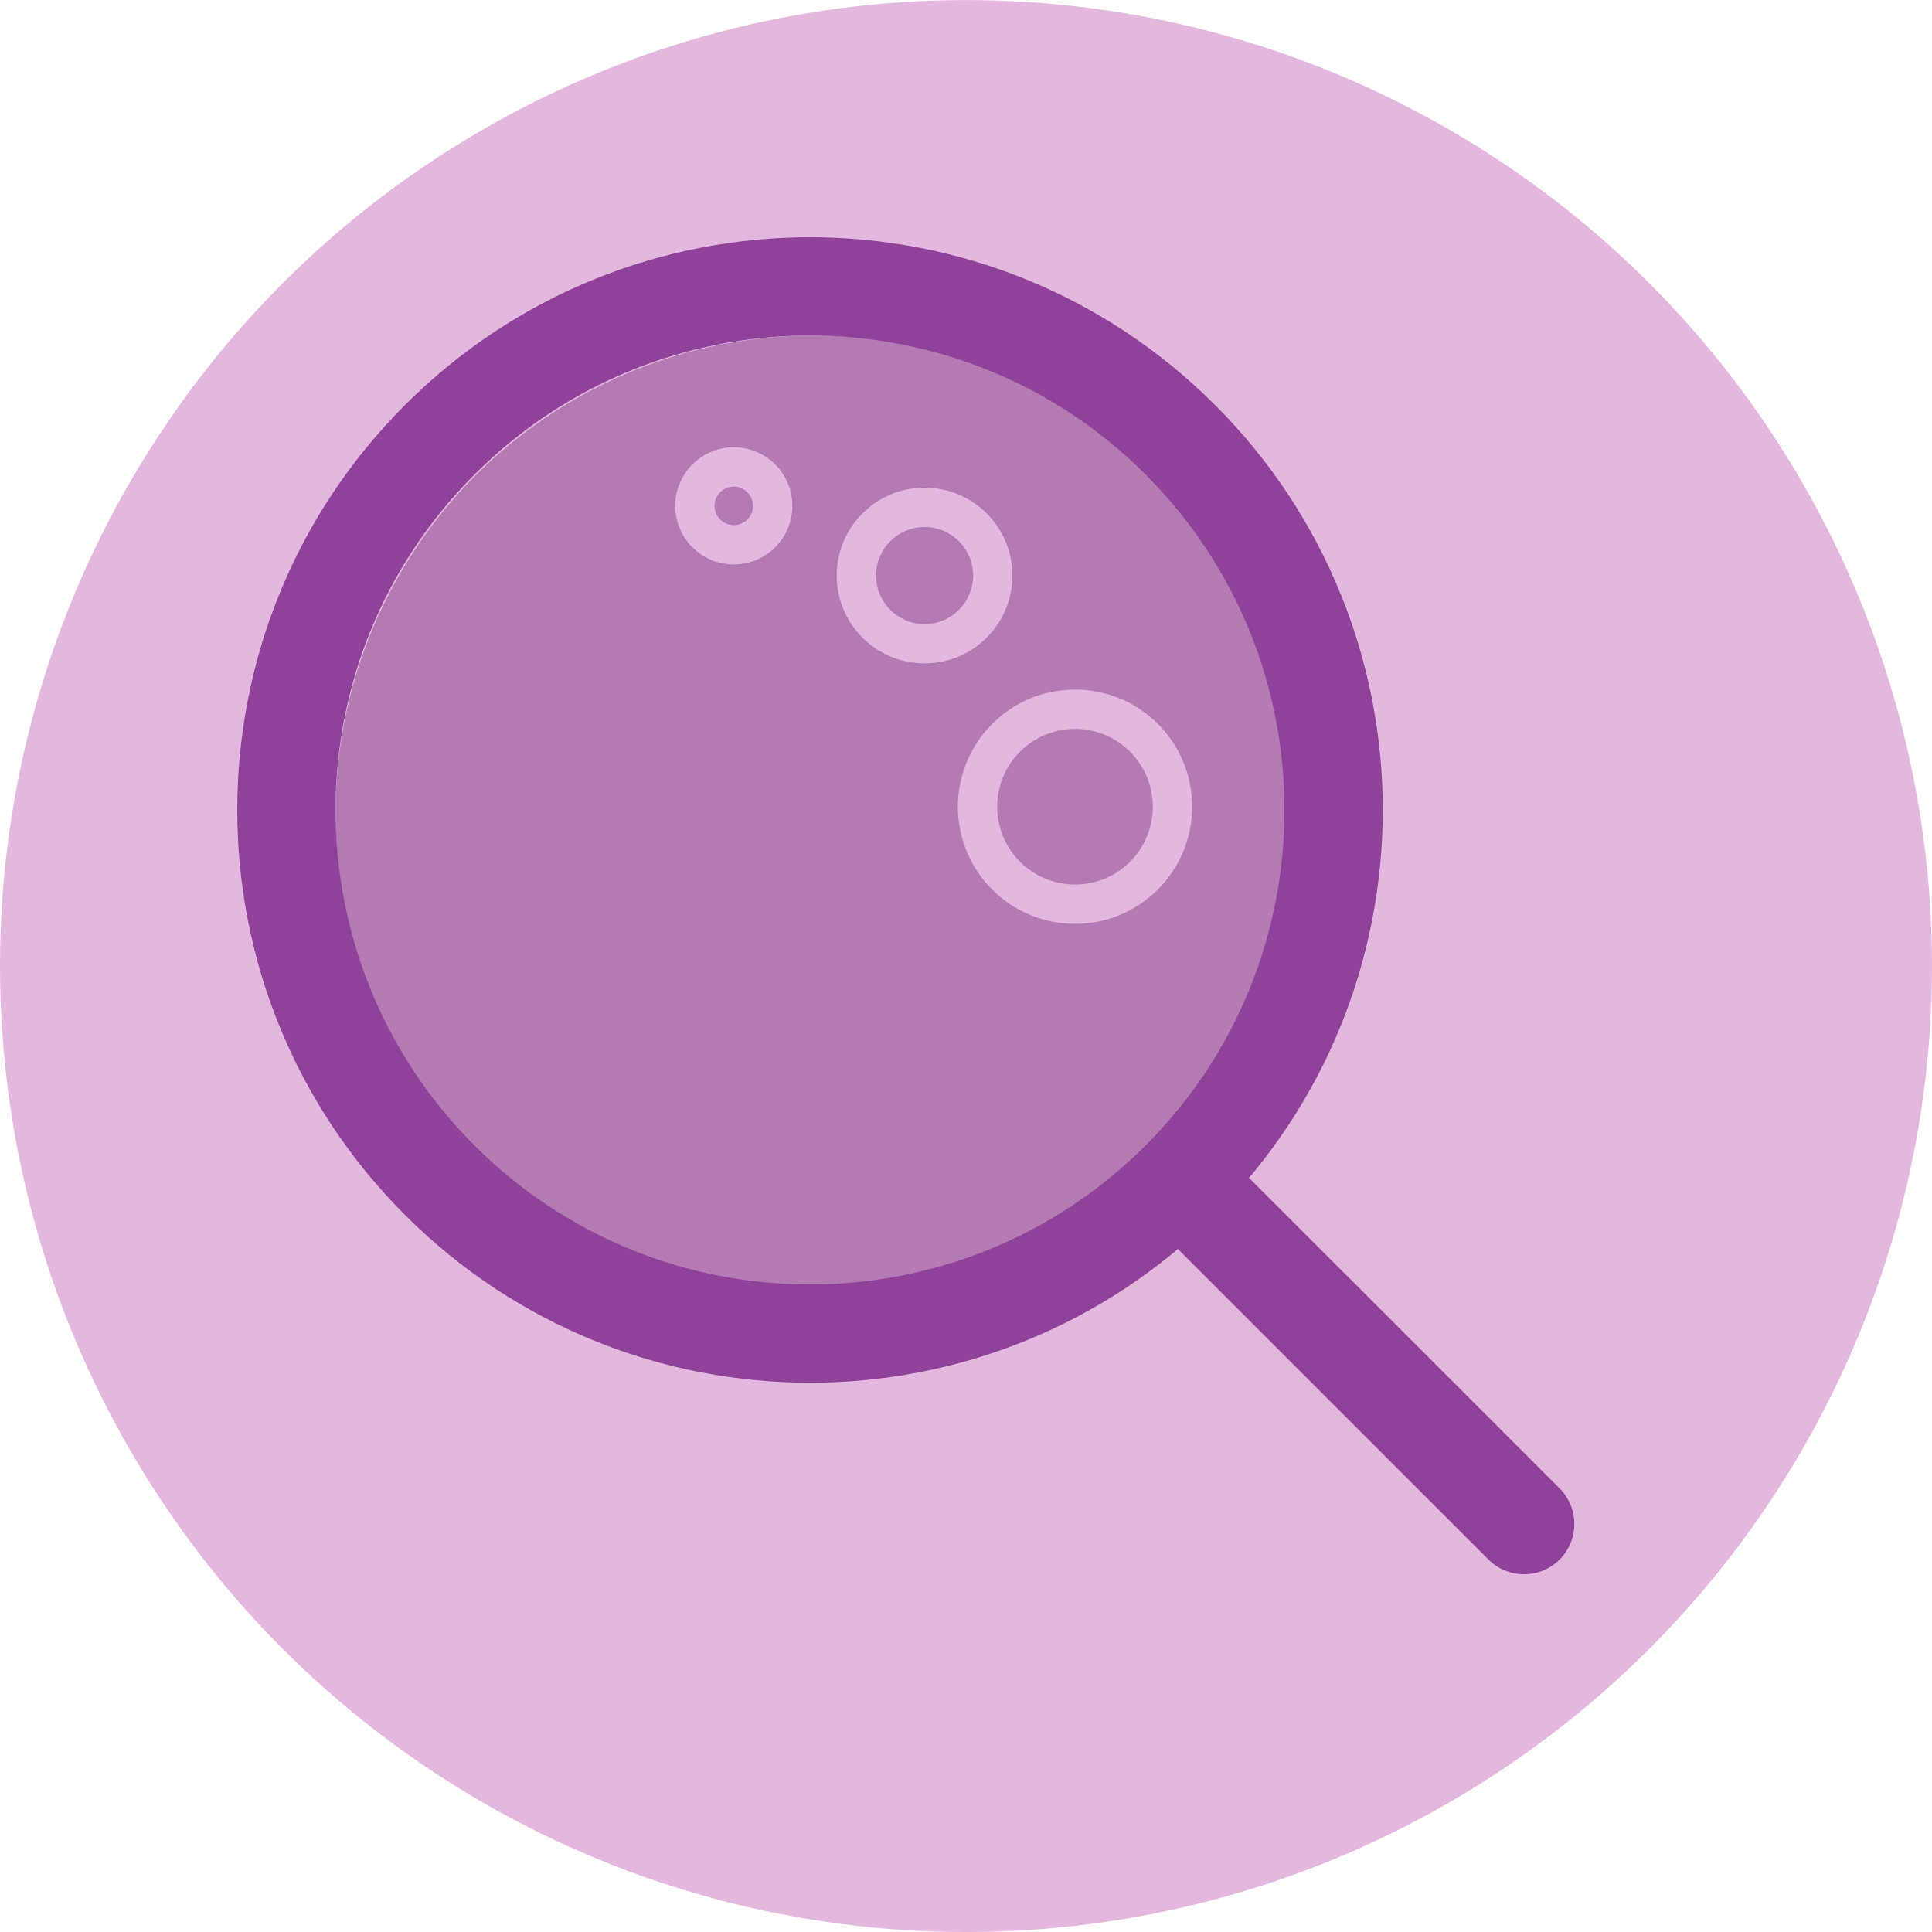 <svg width="96" height="96" viewBox="0 0 96 96" fill="none" xmlns="http://www.w3.org/2000/svg">
<ellipse cx="48" cy="48.002" rx="48" ry="47.999" fill="#E4B8DE"/>
<ellipse cx="40.421" cy="40.42" rx="23.747" ry="23.747" fill="#B37AB4"/>
<path fill-rule="evenodd" clip-rule="evenodd" d="M23.578 23.577C14.37 32.784 14.37 47.712 23.578 56.919C32.785 66.127 47.713 66.127 56.921 56.919C66.128 47.712 66.128 32.784 56.921 23.577C47.713 14.37 32.785 14.37 23.578 23.577ZM20.125 60.372C9.01 49.258 9.01 31.238 20.125 20.124C31.239 9.01 49.259 9.01 60.374 20.124C71.488 31.238 71.488 49.258 60.374 60.372C49.259 71.486 31.239 71.486 20.125 60.372Z" fill="#904199"/>
<path d="M58.745 58.743L75.728 75.725" stroke="#904199" stroke-width="5" stroke-linecap="round"/>
<path fill-rule="evenodd" clip-rule="evenodd" d="M36.461 26.093C36.99 26.093 37.418 25.665 37.418 25.136C37.418 24.608 36.99 24.179 36.461 24.179C35.933 24.179 35.505 24.608 35.505 25.136C35.505 25.665 35.933 26.093 36.461 26.093ZM36.461 28.046C38.069 28.046 39.371 26.743 39.371 25.136C39.371 23.529 38.069 22.226 36.461 22.226C34.854 22.226 33.551 23.529 33.551 25.136C33.551 26.743 34.854 28.046 36.461 28.046Z" fill="#E4B8DE"/>
<path fill-rule="evenodd" clip-rule="evenodd" d="M45.942 31.009C47.274 31.009 48.354 29.93 48.354 28.597C48.354 27.265 47.274 26.186 45.942 26.186C44.61 26.186 43.53 27.265 43.53 28.597C43.53 29.93 44.61 31.009 45.942 31.009ZM45.942 32.963C48.353 32.963 50.307 31.008 50.307 28.597C50.307 26.187 48.353 24.232 45.942 24.232C43.531 24.232 41.577 26.187 41.577 28.597C41.577 31.008 43.531 32.963 45.942 32.963Z" fill="#E4B8DE"/>
<path fill-rule="evenodd" clip-rule="evenodd" d="M53.416 43.953C55.552 43.953 57.283 42.221 57.283 40.086C57.283 37.95 55.552 36.219 53.416 36.219C51.281 36.219 49.55 37.95 49.55 40.086C49.55 42.221 51.281 43.953 53.416 43.953ZM53.416 45.906C56.631 45.906 59.237 43.3 59.237 40.086C59.237 36.871 56.631 34.265 53.416 34.265C50.202 34.265 47.596 36.871 47.596 40.086C47.596 43.3 50.202 45.906 53.416 45.906Z" fill="#E4B8DE"/>
</svg>
